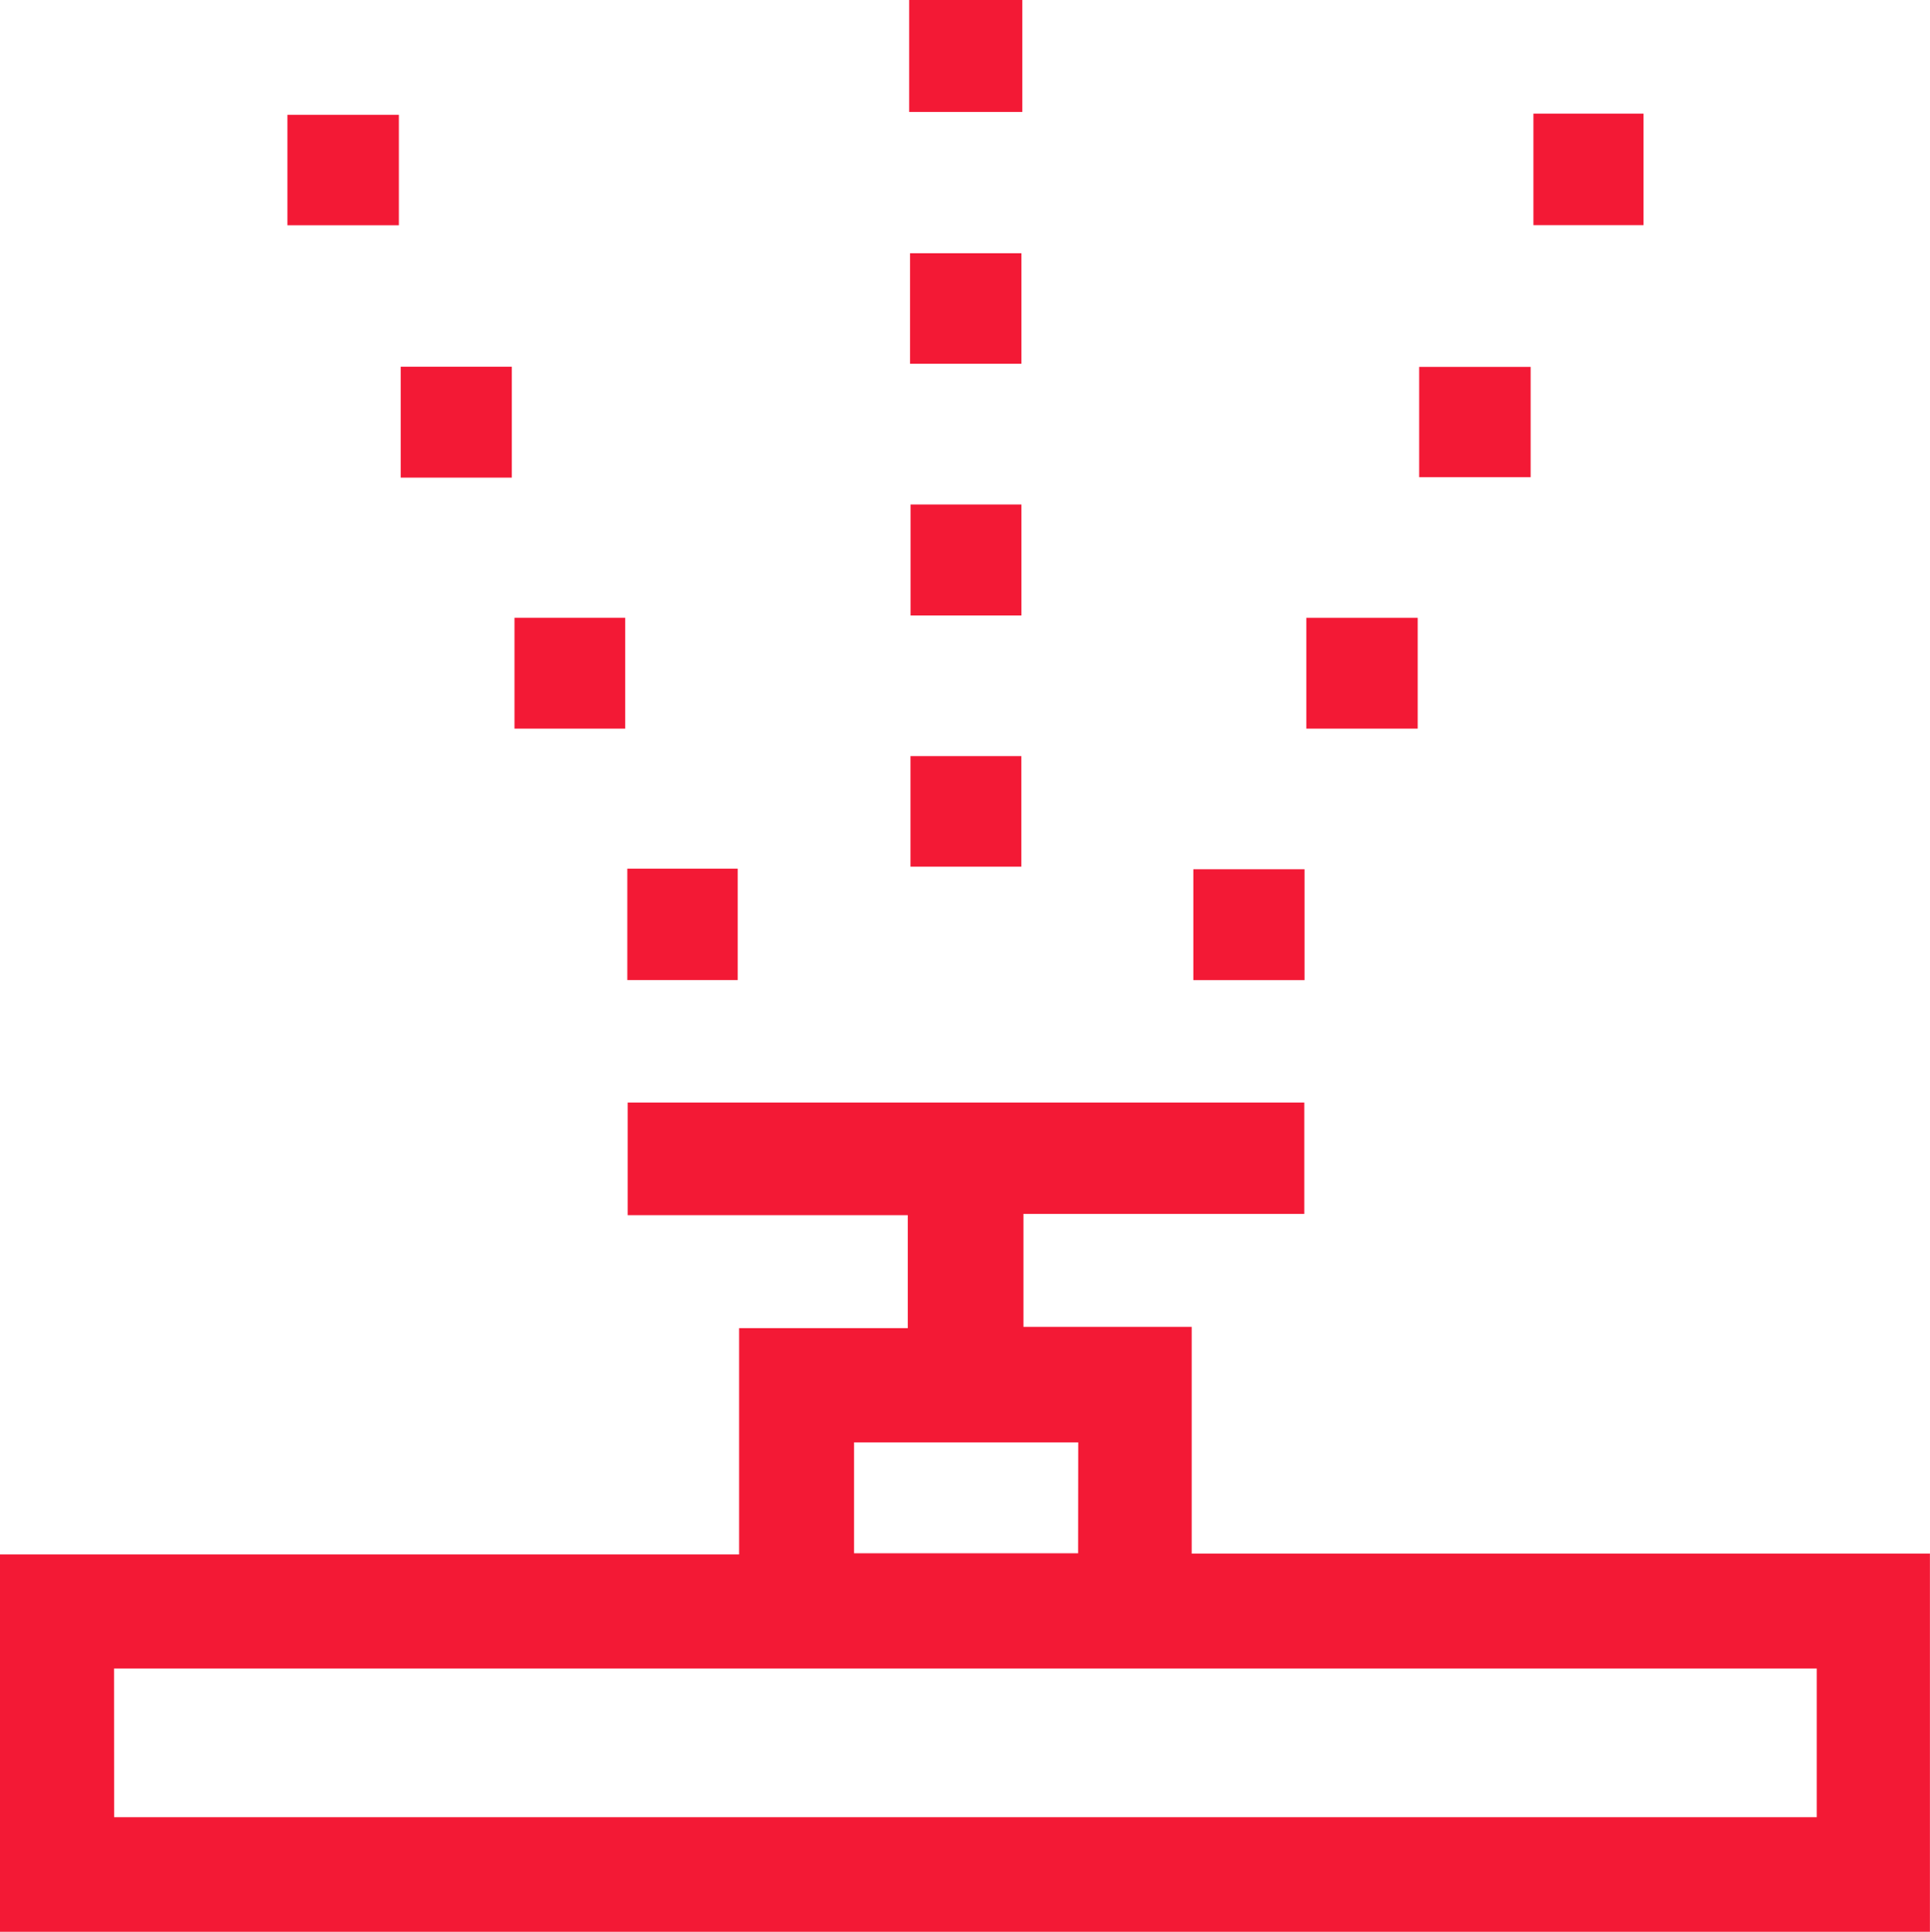 <svg xmlns="http://www.w3.org/2000/svg" width="81.167" height="81.222" viewBox="0 0 81.167 81.222">
  <g id="_96uCfa" data-name="96uCfa" transform="translate(14.664 -169.221)">
    <g id="Group_86" data-name="Group 86" transform="translate(-14.664 169.221)">
      <path id="Path_258" data-name="Path 258" d="M-14.664,479.884H16.42v-9.513h7.093v-4.751H11.735v-4.736H40.189v4.681H28.377v4.75h7.076v9.535H66.5v15.9H-14.664Zm4.8,11.049H61.741v-6.252H-9.868Zm40.545-15.76H21.254v4.663h9.422Z" transform="translate(14.664 -414.527)" fill="#f31935"/>
      <path id="Path_259" data-name="Path 259" d="M230.648,169.221v4.706h-4.759v-4.706Z" transform="translate(-187.654 -169.221)" fill="#f31935"/>
      <path id="Path_260" data-name="Path 260" d="M66.087,199.587v4.643H61.4v-4.643Z" transform="translate(-49.313 -194.76)" fill="#f31935"/>
      <path id="Path_261" data-name="Path 261" d="M391.068,199.28h4.63v4.688h-4.63Z" transform="translate(-326.579 -194.502)" fill="#f31935"/>
      <path id="Path_262" data-name="Path 262" d="M226.1,240.857V236.21h4.684v4.647Z" transform="translate(-187.828 -225.562)" fill="#f31935"/>
      <path id="Path_263" data-name="Path 263" d="M96.034,270.891h-4.67v-4.663h4.67Z" transform="translate(-74.511 -250.809)" fill="#f31935"/>
      <path id="Path_264" data-name="Path 264" d="M360.84,270.9v-4.635h4.688V270.9Z" transform="translate(-301.156 -250.838)" fill="#f31935"/>
      <path id="Path_265" data-name="Path 265" d="M226.261,302.676h4.662v4.667h-4.662Z" transform="translate(-187.967 -281.464)" fill="#f31935"/>
      <path id="Path_266" data-name="Path 266" d="M121.466,332.656h4.656v4.659h-4.656Z" transform="translate(-99.829 -306.679)" fill="#f31935"/>
      <path id="Path_267" data-name="Path 267" d="M330.987,332.663h4.683v4.658h-4.683Z" transform="translate(-276.048 -306.685)" fill="#f31935"/>
      <path id="Path_268" data-name="Path 268" d="M230.9,369.243v4.648h-4.661v-4.648Z" transform="translate(-187.948 -337.451)" fill="#f31935"/>
      <path id="Path_269" data-name="Path 269" d="M151.318,399.009h4.643v4.684h-4.643Z" transform="translate(-124.936 -362.485)" fill="#f31935"/>
      <path id="Path_270" data-name="Path 270" d="M305.755,399.16v4.662h-4.676V399.16Z" transform="translate(-250.893 -362.612)" fill="#f31935"/>
    </g>
  </g>
</svg>

